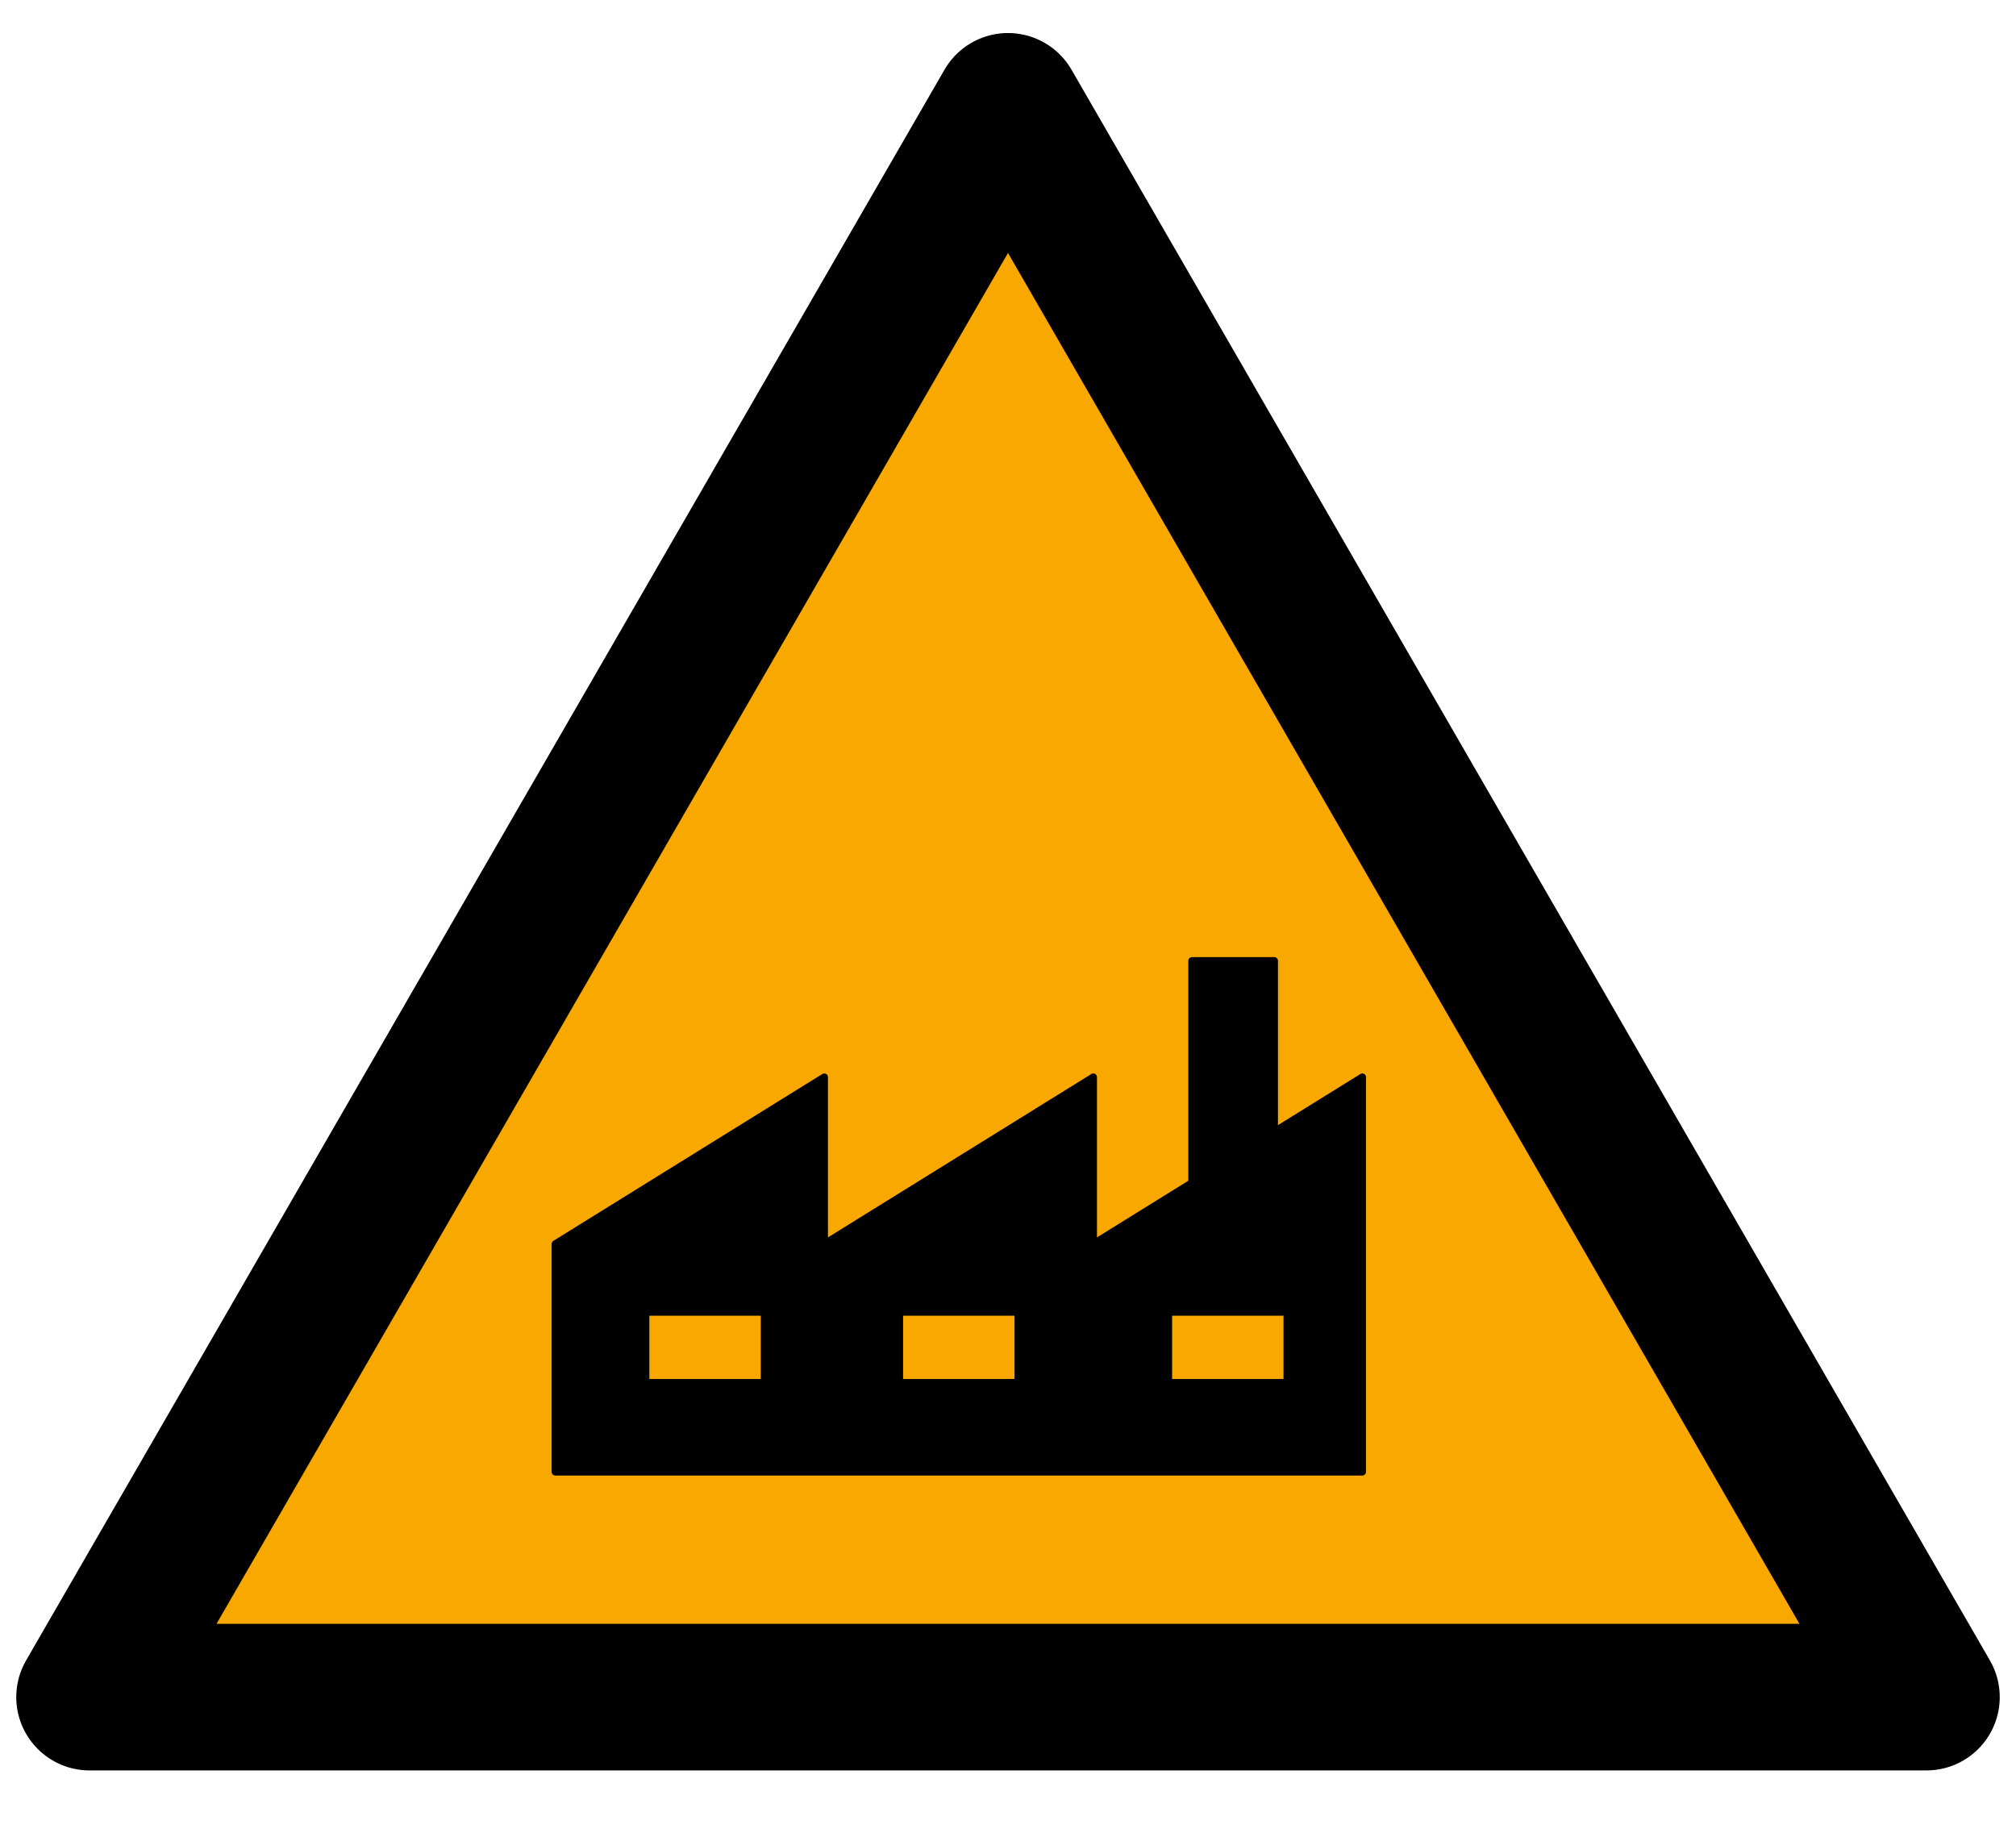 <?xml version="1.0" encoding="UTF-8" standalone="no"?>
<!DOCTYPE svg PUBLIC "-//W3C//DTD SVG 1.1//EN" "http://www.w3.org/Graphics/SVG/1.1/DTD/svg11.dtd">
<svg width="100%" height="100%" viewBox="0 0 275 250" version="1.1" xmlns="http://www.w3.org/2000/svg" xmlns:xlink="http://www.w3.org/1999/xlink" xml:space="preserve" xmlns:serif="http://www.serif.com/" style="fill-rule:evenodd;clip-rule:evenodd;stroke-linecap:round;stroke-linejoin:round;stroke-miterlimit:1.5;">
    <rect id="main" x="0" y="0" width="275" height="250" style="fill:none;"/>
    <g>
        <path d="M137.5,14.505L262.783,231.495L12.217,231.495L137.5,14.505Z" style="fill:rgb(249,168,0);stroke:black;stroke-width:20px;"/>
        <g id="factory">
            <path d="M75.743,200.77L185.834,200.77L185.834,146.924L149.137,169.686L149.137,146.924L112.44,169.686L112.44,146.924L75.743,169.686L75.743,200.77ZM104.274,178.97L88.078,178.97L88.078,188.599L104.274,188.599L104.274,178.97ZM175.583,178.97L159.388,178.97L159.388,188.599L175.583,188.599L175.583,178.97ZM138.887,178.97L122.691,178.97L122.691,188.599L138.887,188.599L138.887,178.97Z" style="stroke:black;stroke-width:1px;stroke-miterlimit:1;"/>
            <rect x="162.594" y="131.059" width="11.231" height="42.788" style="stroke:black;stroke-width:1px;stroke-miterlimit:1;"/>
        </g>
    </g>
</svg>

